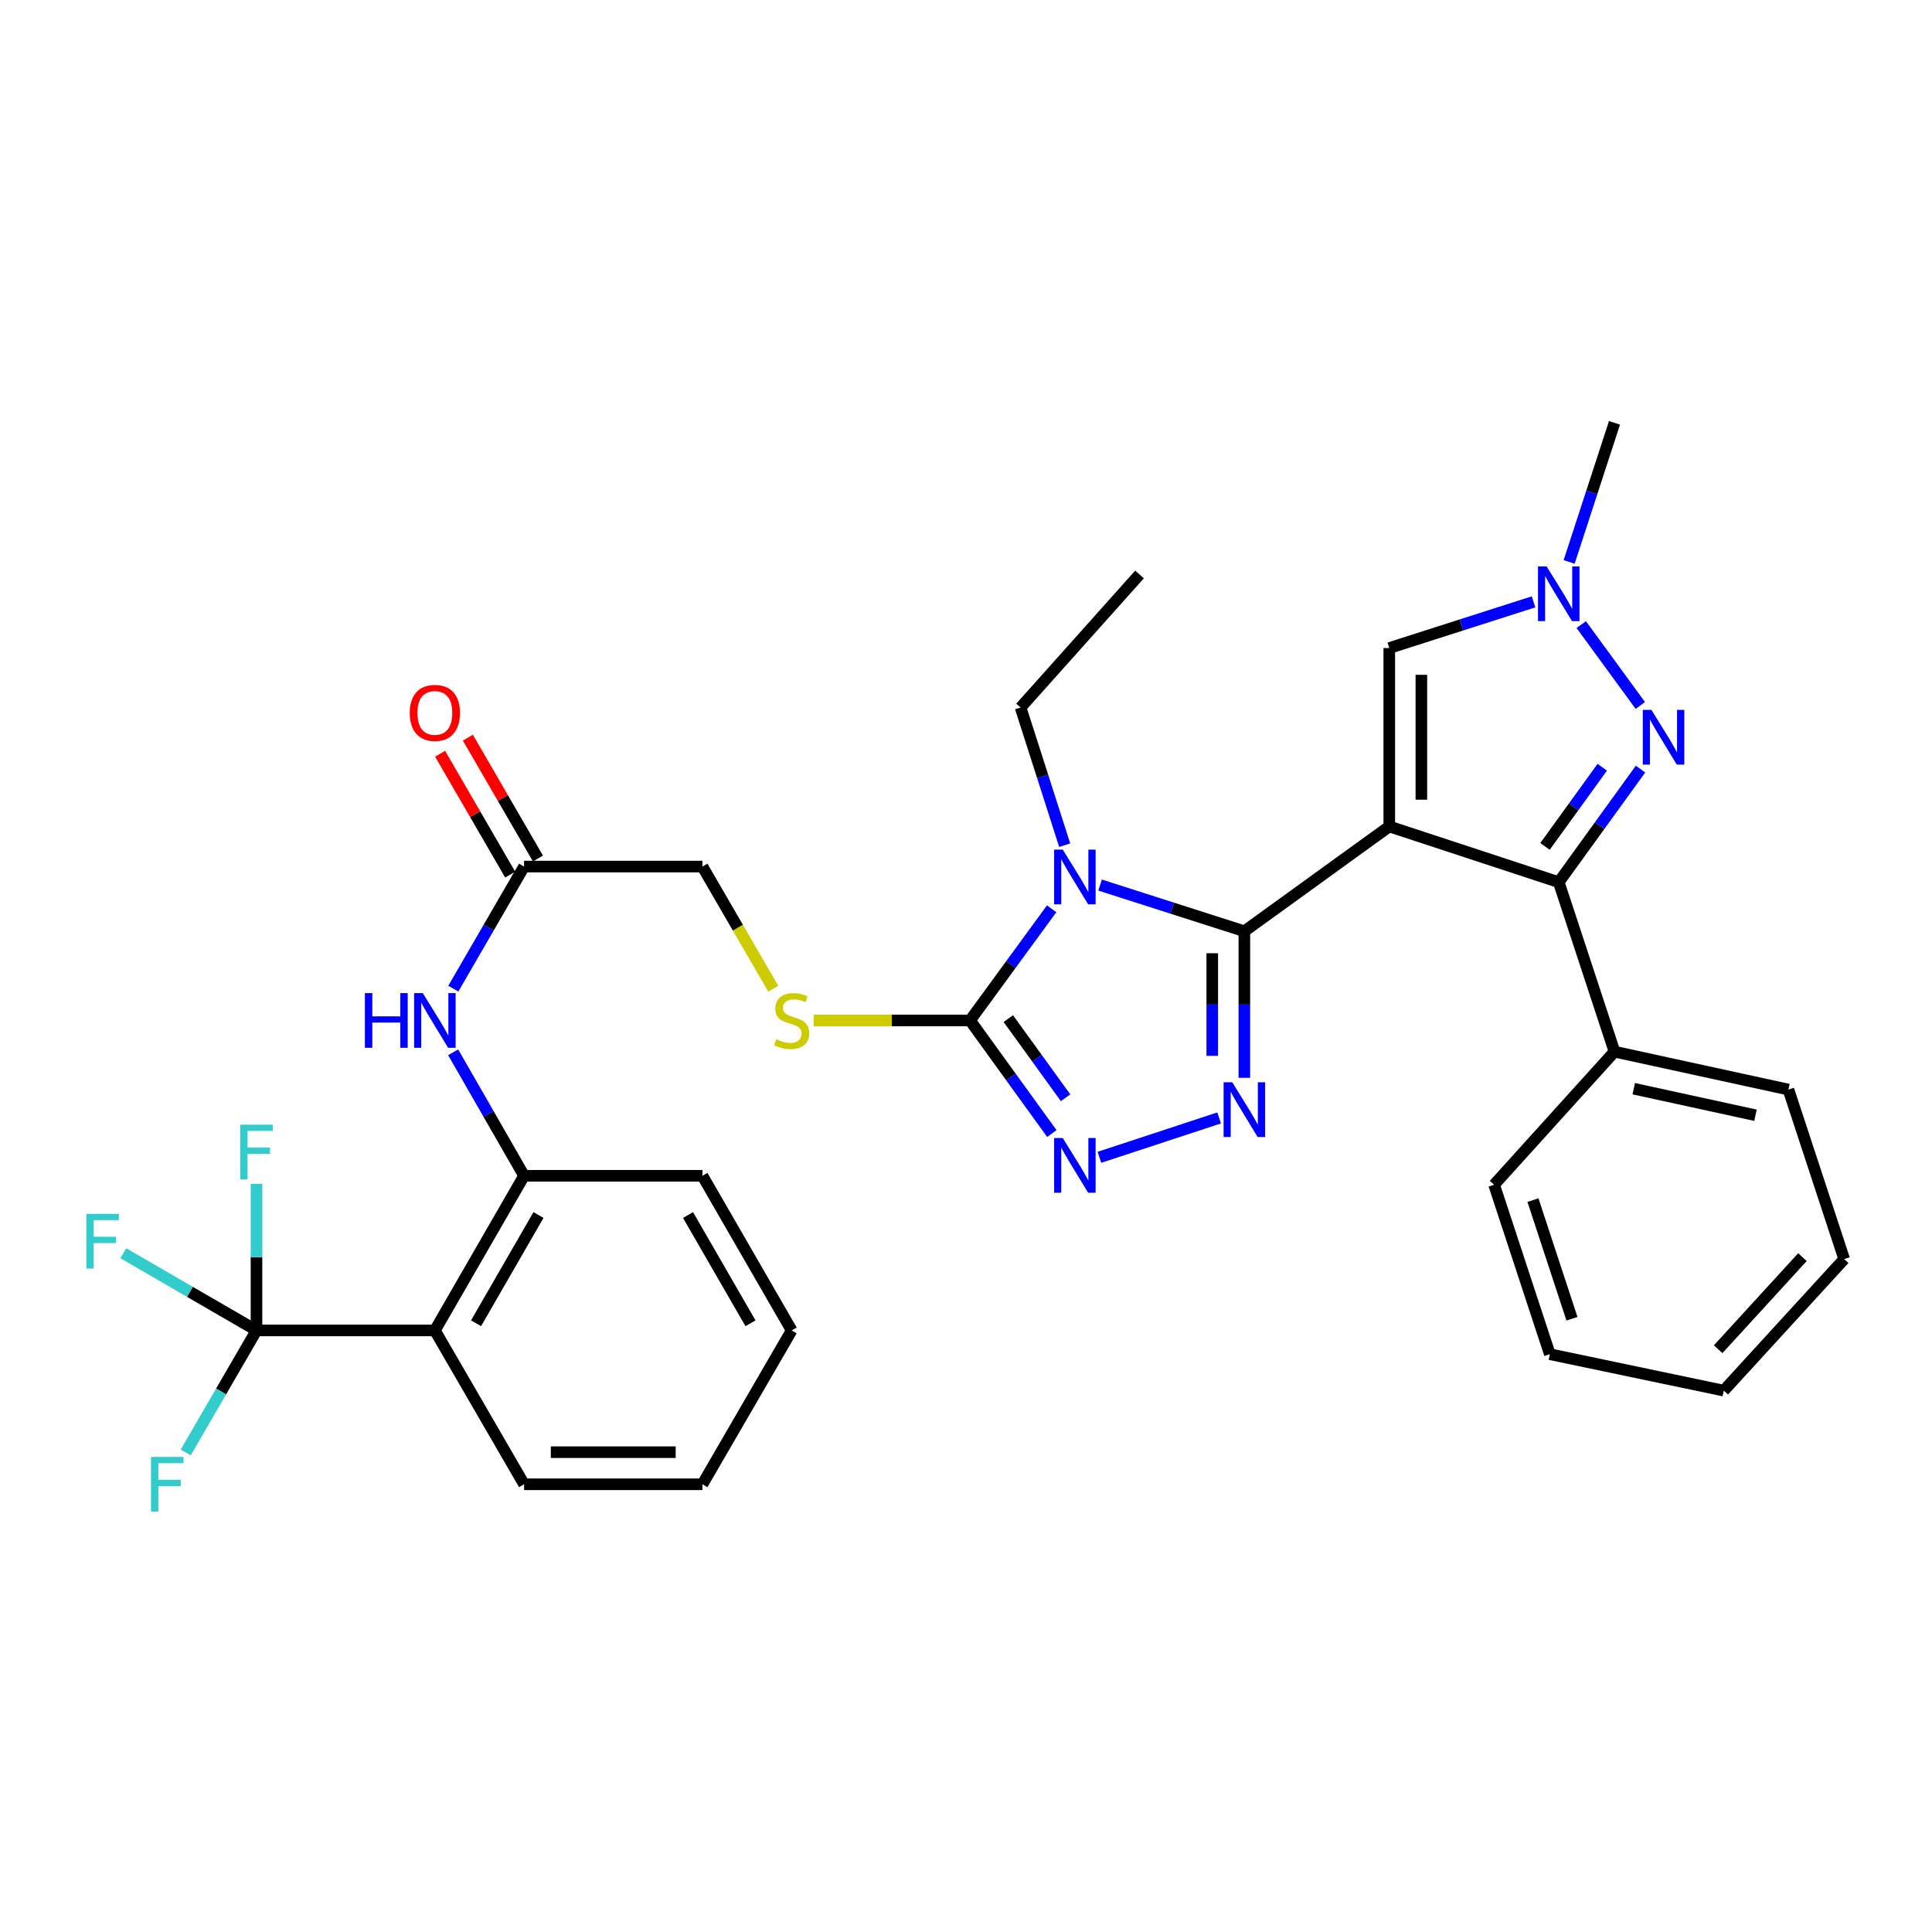 <?xml version='1.0' encoding='iso-8859-1'?>
<svg version='1.1' baseProfile='full'
              xmlns='http://www.w3.org/2000/svg'
                      xmlns:rdkit='http://www.rdkit.org/xml'
                      xmlns:xlink='http://www.w3.org/1999/xlink'
                  xml:space='preserve'
width='1000px' height='1000px' viewBox='0 0 1000 1000'>
<!-- END OF HEADER -->
<rect style='opacity:1.0;fill:#FFFFFF;stroke:none' width='1000' height='1000' x='0' y='0'> </rect>
<path class='bond-0' d='M 719.084,427.774 L 644.074,482.018' style='fill:none;fill-rule:evenodd;stroke:#000000;stroke-width:6px;stroke-linecap:butt;stroke-linejoin:miter;stroke-opacity:1' />
<path class='bond-3' d='M 719.084,427.774 L 806.804,456.617' style='fill:none;fill-rule:evenodd;stroke:#000000;stroke-width:6px;stroke-linecap:butt;stroke-linejoin:miter;stroke-opacity:1' />
<path class='bond-8' d='M 719.084,427.774 L 719.084,335.43' style='fill:none;fill-rule:evenodd;stroke:#000000;stroke-width:6px;stroke-linecap:butt;stroke-linejoin:miter;stroke-opacity:1' />
<path class='bond-8' d='M 735.698,413.923 L 735.698,349.282' style='fill:none;fill-rule:evenodd;stroke:#000000;stroke-width:6px;stroke-linecap:butt;stroke-linejoin:miter;stroke-opacity:1' />
<path class='bond-1' d='M 644.074,482.018 L 606.735,470.062' style='fill:none;fill-rule:evenodd;stroke:#000000;stroke-width:6px;stroke-linecap:butt;stroke-linejoin:miter;stroke-opacity:1' />
<path class='bond-1' d='M 606.735,470.062 L 569.396,458.107' style='fill:none;fill-rule:evenodd;stroke:#0000FF;stroke-width:6px;stroke-linecap:butt;stroke-linejoin:miter;stroke-opacity:1' />
<path class='bond-2' d='M 644.074,482.018 L 644.074,519.946' style='fill:none;fill-rule:evenodd;stroke:#000000;stroke-width:6px;stroke-linecap:butt;stroke-linejoin:miter;stroke-opacity:1' />
<path class='bond-2' d='M 644.074,519.946 L 644.074,557.875' style='fill:none;fill-rule:evenodd;stroke:#0000FF;stroke-width:6px;stroke-linecap:butt;stroke-linejoin:miter;stroke-opacity:1' />
<path class='bond-2' d='M 627.46,493.396 L 627.46,519.946' style='fill:none;fill-rule:evenodd;stroke:#000000;stroke-width:6px;stroke-linecap:butt;stroke-linejoin:miter;stroke-opacity:1' />
<path class='bond-2' d='M 627.46,519.946 L 627.46,546.496' style='fill:none;fill-rule:evenodd;stroke:#0000FF;stroke-width:6px;stroke-linecap:butt;stroke-linejoin:miter;stroke-opacity:1' />
<path class='bond-4' d='M 544.326,470.391 L 523.209,499.288' style='fill:none;fill-rule:evenodd;stroke:#0000FF;stroke-width:6px;stroke-linecap:butt;stroke-linejoin:miter;stroke-opacity:1' />
<path class='bond-4' d='M 523.209,499.288 L 502.092,528.185' style='fill:none;fill-rule:evenodd;stroke:#000000;stroke-width:6px;stroke-linecap:butt;stroke-linejoin:miter;stroke-opacity:1' />
<path class='bond-20' d='M 551.079,437.469 L 539.664,401.84' style='fill:none;fill-rule:evenodd;stroke:#0000FF;stroke-width:6px;stroke-linecap:butt;stroke-linejoin:miter;stroke-opacity:1' />
<path class='bond-20' d='M 539.664,401.84 L 528.249,366.211' style='fill:none;fill-rule:evenodd;stroke:#000000;stroke-width:6px;stroke-linecap:butt;stroke-linejoin:miter;stroke-opacity:1' />
<path class='bond-5' d='M 631.025,578.636 L 569.059,599.025' style='fill:none;fill-rule:evenodd;stroke:#0000FF;stroke-width:6px;stroke-linecap:butt;stroke-linejoin:miter;stroke-opacity:1' />
<path class='bond-6' d='M 806.804,456.617 L 827.969,427.349' style='fill:none;fill-rule:evenodd;stroke:#000000;stroke-width:6px;stroke-linecap:butt;stroke-linejoin:miter;stroke-opacity:1' />
<path class='bond-6' d='M 827.969,427.349 L 849.134,398.081' style='fill:none;fill-rule:evenodd;stroke:#0000FF;stroke-width:6px;stroke-linecap:butt;stroke-linejoin:miter;stroke-opacity:1' />
<path class='bond-6' d='M 799.691,438.101 L 814.507,417.614' style='fill:none;fill-rule:evenodd;stroke:#000000;stroke-width:6px;stroke-linecap:butt;stroke-linejoin:miter;stroke-opacity:1' />
<path class='bond-6' d='M 814.507,417.614 L 829.322,397.126' style='fill:none;fill-rule:evenodd;stroke:#0000FF;stroke-width:6px;stroke-linecap:butt;stroke-linejoin:miter;stroke-opacity:1' />
<path class='bond-15' d='M 806.804,456.617 L 835.656,544.337' style='fill:none;fill-rule:evenodd;stroke:#000000;stroke-width:6px;stroke-linecap:butt;stroke-linejoin:miter;stroke-opacity:1' />
<path class='bond-13' d='M 502.092,528.185 L 461.623,528.185' style='fill:none;fill-rule:evenodd;stroke:#000000;stroke-width:6px;stroke-linecap:butt;stroke-linejoin:miter;stroke-opacity:1' />
<path class='bond-13' d='M 461.623,528.185 L 421.154,528.185' style='fill:none;fill-rule:evenodd;stroke:#CCCC00;stroke-width:6px;stroke-linecap:butt;stroke-linejoin:miter;stroke-opacity:1' />
<path class='bond-34' d='M 502.092,528.185 L 523.265,557.458' style='fill:none;fill-rule:evenodd;stroke:#000000;stroke-width:6px;stroke-linecap:butt;stroke-linejoin:miter;stroke-opacity:1' />
<path class='bond-34' d='M 523.265,557.458 L 544.438,586.73' style='fill:none;fill-rule:evenodd;stroke:#0000FF;stroke-width:6px;stroke-linecap:butt;stroke-linejoin:miter;stroke-opacity:1' />
<path class='bond-34' d='M 521.905,527.23 L 536.726,547.721' style='fill:none;fill-rule:evenodd;stroke:#000000;stroke-width:6px;stroke-linecap:butt;stroke-linejoin:miter;stroke-opacity:1' />
<path class='bond-34' d='M 536.726,547.721 L 551.547,568.212' style='fill:none;fill-rule:evenodd;stroke:#0000FF;stroke-width:6px;stroke-linecap:butt;stroke-linejoin:miter;stroke-opacity:1' />
<path class='bond-33' d='M 849.026,365.148 L 818.454,323.293' style='fill:none;fill-rule:evenodd;stroke:#0000FF;stroke-width:6px;stroke-linecap:butt;stroke-linejoin:miter;stroke-opacity:1' />
<path class='bond-7' d='M 132.762,688.627 L 225.087,688.627' style='fill:none;fill-rule:evenodd;stroke:#000000;stroke-width:6px;stroke-linecap:butt;stroke-linejoin:miter;stroke-opacity:1' />
<path class='bond-17' d='M 132.762,688.627 L 98.296,668.65' style='fill:none;fill-rule:evenodd;stroke:#000000;stroke-width:6px;stroke-linecap:butt;stroke-linejoin:miter;stroke-opacity:1' />
<path class='bond-17' d='M 98.296,668.65 L 63.83,648.673' style='fill:none;fill-rule:evenodd;stroke:#33CCCC;stroke-width:6px;stroke-linecap:butt;stroke-linejoin:miter;stroke-opacity:1' />
<path class='bond-18' d='M 132.762,688.627 L 132.762,650.689' style='fill:none;fill-rule:evenodd;stroke:#000000;stroke-width:6px;stroke-linecap:butt;stroke-linejoin:miter;stroke-opacity:1' />
<path class='bond-18' d='M 132.762,650.689 L 132.762,612.751' style='fill:none;fill-rule:evenodd;stroke:#33CCCC;stroke-width:6px;stroke-linecap:butt;stroke-linejoin:miter;stroke-opacity:1' />
<path class='bond-19' d='M 132.762,688.627 L 114.442,720.213' style='fill:none;fill-rule:evenodd;stroke:#000000;stroke-width:6px;stroke-linecap:butt;stroke-linejoin:miter;stroke-opacity:1' />
<path class='bond-19' d='M 114.442,720.213 L 96.123,751.8' style='fill:none;fill-rule:evenodd;stroke:#33CCCC;stroke-width:6px;stroke-linecap:butt;stroke-linejoin:miter;stroke-opacity:1' />
<path class='bond-10' d='M 719.084,335.43 L 756.423,323.475' style='fill:none;fill-rule:evenodd;stroke:#000000;stroke-width:6px;stroke-linecap:butt;stroke-linejoin:miter;stroke-opacity:1' />
<path class='bond-10' d='M 756.423,323.475 L 793.762,311.52' style='fill:none;fill-rule:evenodd;stroke:#0000FF;stroke-width:6px;stroke-linecap:butt;stroke-linejoin:miter;stroke-opacity:1' />
<path class='bond-9' d='M 225.087,688.627 L 271.255,608.586' style='fill:none;fill-rule:evenodd;stroke:#000000;stroke-width:6px;stroke-linecap:butt;stroke-linejoin:miter;stroke-opacity:1' />
<path class='bond-9' d='M 246.404,684.921 L 278.721,628.893' style='fill:none;fill-rule:evenodd;stroke:#000000;stroke-width:6px;stroke-linecap:butt;stroke-linejoin:miter;stroke-opacity:1' />
<path class='bond-22' d='M 225.087,688.627 L 271.255,768.261' style='fill:none;fill-rule:evenodd;stroke:#000000;stroke-width:6px;stroke-linecap:butt;stroke-linejoin:miter;stroke-opacity:1' />
<path class='bond-23' d='M 812.18,290.857 L 823.918,254.862' style='fill:none;fill-rule:evenodd;stroke:#0000FF;stroke-width:6px;stroke-linecap:butt;stroke-linejoin:miter;stroke-opacity:1' />
<path class='bond-23' d='M 823.918,254.862 L 835.656,218.867' style='fill:none;fill-rule:evenodd;stroke:#000000;stroke-width:6px;stroke-linecap:butt;stroke-linejoin:miter;stroke-opacity:1' />
<path class='bond-11' d='M 271.255,608.586 L 252.902,576.624' style='fill:none;fill-rule:evenodd;stroke:#000000;stroke-width:6px;stroke-linecap:butt;stroke-linejoin:miter;stroke-opacity:1' />
<path class='bond-11' d='M 252.902,576.624 L 234.549,544.663' style='fill:none;fill-rule:evenodd;stroke:#0000FF;stroke-width:6px;stroke-linecap:butt;stroke-linejoin:miter;stroke-opacity:1' />
<path class='bond-24' d='M 271.255,608.586 L 363.58,608.586' style='fill:none;fill-rule:evenodd;stroke:#000000;stroke-width:6px;stroke-linecap:butt;stroke-linejoin:miter;stroke-opacity:1' />
<path class='bond-12' d='M 234.629,511.723 L 252.942,480.128' style='fill:none;fill-rule:evenodd;stroke:#0000FF;stroke-width:6px;stroke-linecap:butt;stroke-linejoin:miter;stroke-opacity:1' />
<path class='bond-12' d='M 252.942,480.128 L 271.255,448.532' style='fill:none;fill-rule:evenodd;stroke:#000000;stroke-width:6px;stroke-linecap:butt;stroke-linejoin:miter;stroke-opacity:1' />
<path class='bond-21' d='M 400.244,511.763 L 381.912,480.148' style='fill:none;fill-rule:evenodd;stroke:#CCCC00;stroke-width:6px;stroke-linecap:butt;stroke-linejoin:miter;stroke-opacity:1' />
<path class='bond-21' d='M 381.912,480.148 L 363.58,448.532' style='fill:none;fill-rule:evenodd;stroke:#000000;stroke-width:6px;stroke-linecap:butt;stroke-linejoin:miter;stroke-opacity:1' />
<path class='bond-14' d='M 271.255,448.532 L 363.58,448.532' style='fill:none;fill-rule:evenodd;stroke:#000000;stroke-width:6px;stroke-linecap:butt;stroke-linejoin:miter;stroke-opacity:1' />
<path class='bond-16' d='M 278.441,444.365 L 260.304,413.087' style='fill:none;fill-rule:evenodd;stroke:#000000;stroke-width:6px;stroke-linecap:butt;stroke-linejoin:miter;stroke-opacity:1' />
<path class='bond-16' d='M 260.304,413.087 L 242.166,381.81' style='fill:none;fill-rule:evenodd;stroke:#FF0000;stroke-width:6px;stroke-linecap:butt;stroke-linejoin:miter;stroke-opacity:1' />
<path class='bond-16' d='M 264.069,452.699 L 245.932,421.421' style='fill:none;fill-rule:evenodd;stroke:#000000;stroke-width:6px;stroke-linecap:butt;stroke-linejoin:miter;stroke-opacity:1' />
<path class='bond-16' d='M 245.932,421.421 L 227.794,390.144' style='fill:none;fill-rule:evenodd;stroke:#FF0000;stroke-width:6px;stroke-linecap:butt;stroke-linejoin:miter;stroke-opacity:1' />
<path class='bond-25' d='M 835.656,544.337 L 925.684,563.96' style='fill:none;fill-rule:evenodd;stroke:#000000;stroke-width:6px;stroke-linecap:butt;stroke-linejoin:miter;stroke-opacity:1' />
<path class='bond-25' d='M 845.623,563.513 L 908.642,577.249' style='fill:none;fill-rule:evenodd;stroke:#000000;stroke-width:6px;stroke-linecap:butt;stroke-linejoin:miter;stroke-opacity:1' />
<path class='bond-26' d='M 835.656,544.337 L 773.346,613.219' style='fill:none;fill-rule:evenodd;stroke:#000000;stroke-width:6px;stroke-linecap:butt;stroke-linejoin:miter;stroke-opacity:1' />
<path class='bond-27' d='M 528.249,366.211 L 589.812,297.348' style='fill:none;fill-rule:evenodd;stroke:#000000;stroke-width:6px;stroke-linecap:butt;stroke-linejoin:miter;stroke-opacity:1' />
<path class='bond-36' d='M 271.255,768.261 L 363.58,768.261' style='fill:none;fill-rule:evenodd;stroke:#000000;stroke-width:6px;stroke-linecap:butt;stroke-linejoin:miter;stroke-opacity:1' />
<path class='bond-36' d='M 285.104,751.648 L 349.731,751.648' style='fill:none;fill-rule:evenodd;stroke:#000000;stroke-width:6px;stroke-linecap:butt;stroke-linejoin:miter;stroke-opacity:1' />
<path class='bond-29' d='M 363.58,608.586 L 409.766,688.627' style='fill:none;fill-rule:evenodd;stroke:#000000;stroke-width:6px;stroke-linecap:butt;stroke-linejoin:miter;stroke-opacity:1' />
<path class='bond-29' d='M 356.118,628.895 L 388.448,684.924' style='fill:none;fill-rule:evenodd;stroke:#000000;stroke-width:6px;stroke-linecap:butt;stroke-linejoin:miter;stroke-opacity:1' />
<path class='bond-30' d='M 925.684,563.96 L 954.545,651.698' style='fill:none;fill-rule:evenodd;stroke:#000000;stroke-width:6px;stroke-linecap:butt;stroke-linejoin:miter;stroke-opacity:1' />
<path class='bond-31' d='M 773.346,613.219 L 802.189,700.921' style='fill:none;fill-rule:evenodd;stroke:#000000;stroke-width:6px;stroke-linecap:butt;stroke-linejoin:miter;stroke-opacity:1' />
<path class='bond-31' d='M 793.455,621.184 L 813.645,682.575' style='fill:none;fill-rule:evenodd;stroke:#000000;stroke-width:6px;stroke-linecap:butt;stroke-linejoin:miter;stroke-opacity:1' />
<path class='bond-28' d='M 363.58,768.261 L 409.766,688.627' style='fill:none;fill-rule:evenodd;stroke:#000000;stroke-width:6px;stroke-linecap:butt;stroke-linejoin:miter;stroke-opacity:1' />
<path class='bond-35' d='M 954.545,651.698 L 892.217,719.786' style='fill:none;fill-rule:evenodd;stroke:#000000;stroke-width:6px;stroke-linecap:butt;stroke-linejoin:miter;stroke-opacity:1' />
<path class='bond-35' d='M 932.942,650.693 L 889.312,698.355' style='fill:none;fill-rule:evenodd;stroke:#000000;stroke-width:6px;stroke-linecap:butt;stroke-linejoin:miter;stroke-opacity:1' />
<path class='bond-32' d='M 802.189,700.921 L 892.217,719.786' style='fill:none;fill-rule:evenodd;stroke:#000000;stroke-width:6px;stroke-linecap:butt;stroke-linejoin:miter;stroke-opacity:1' />
<path  class='atom-2' d='M 550.094 439.771
L 559.374 454.771
Q 560.294 456.251, 561.774 458.931
Q 563.254 461.611, 563.334 461.771
L 563.334 439.771
L 567.094 439.771
L 567.094 468.091
L 563.214 468.091
L 553.254 451.691
Q 552.094 449.771, 550.854 447.571
Q 549.654 445.371, 549.294 444.691
L 549.294 468.091
L 545.614 468.091
L 545.614 439.771
L 550.094 439.771
' fill='#0000FF'/>
<path  class='atom-3' d='M 637.814 560.183
L 647.094 575.183
Q 648.014 576.663, 649.494 579.343
Q 650.974 582.023, 651.054 582.183
L 651.054 560.183
L 654.814 560.183
L 654.814 588.503
L 650.934 588.503
L 640.974 572.103
Q 639.814 570.183, 638.574 567.983
Q 637.374 565.783, 637.014 565.103
L 637.014 588.503
L 633.334 588.503
L 633.334 560.183
L 637.814 560.183
' fill='#0000FF'/>
<path  class='atom-6' d='M 550.094 589.045
L 559.374 604.045
Q 560.294 605.525, 561.774 608.205
Q 563.254 610.885, 563.334 611.045
L 563.334 589.045
L 567.094 589.045
L 567.094 617.365
L 563.214 617.365
L 553.254 600.965
Q 552.094 599.045, 550.854 596.845
Q 549.654 594.645, 549.294 593.965
L 549.294 617.365
L 545.614 617.365
L 545.614 589.045
L 550.094 589.045
' fill='#0000FF'/>
<path  class='atom-7' d='M 854.788 367.447
L 864.068 382.447
Q 864.988 383.927, 866.468 386.607
Q 867.948 389.287, 868.028 389.447
L 868.028 367.447
L 871.788 367.447
L 871.788 395.767
L 867.908 395.767
L 857.948 379.367
Q 856.788 377.447, 855.548 375.247
Q 854.348 373.047, 853.988 372.367
L 853.988 395.767
L 850.308 395.767
L 850.308 367.447
L 854.788 367.447
' fill='#0000FF'/>
<path  class='atom-11' d='M 800.544 293.184
L 809.824 308.184
Q 810.744 309.664, 812.224 312.344
Q 813.704 315.024, 813.784 315.184
L 813.784 293.184
L 817.544 293.184
L 817.544 321.504
L 813.664 321.504
L 803.704 305.104
Q 802.544 303.184, 801.304 300.984
Q 800.104 298.784, 799.744 298.104
L 799.744 321.504
L 796.064 321.504
L 796.064 293.184
L 800.544 293.184
' fill='#0000FF'/>
<path  class='atom-13' d='M 188.867 514.025
L 192.707 514.025
L 192.707 526.065
L 207.187 526.065
L 207.187 514.025
L 211.027 514.025
L 211.027 542.345
L 207.187 542.345
L 207.187 529.265
L 192.707 529.265
L 192.707 542.345
L 188.867 542.345
L 188.867 514.025
' fill='#0000FF'/>
<path  class='atom-13' d='M 218.827 514.025
L 228.107 529.025
Q 229.027 530.505, 230.507 533.185
Q 231.987 535.865, 232.067 536.025
L 232.067 514.025
L 235.827 514.025
L 235.827 542.345
L 231.947 542.345
L 221.987 525.945
Q 220.827 524.025, 219.587 521.825
Q 218.387 519.625, 218.027 518.945
L 218.027 542.345
L 214.347 542.345
L 214.347 514.025
L 218.827 514.025
' fill='#0000FF'/>
<path  class='atom-14' d='M 401.766 537.905
Q 402.086 538.025, 403.406 538.585
Q 404.726 539.145, 406.166 539.505
Q 407.646 539.825, 409.086 539.825
Q 411.766 539.825, 413.326 538.545
Q 414.886 537.225, 414.886 534.945
Q 414.886 533.385, 414.086 532.425
Q 413.326 531.465, 412.126 530.945
Q 410.926 530.425, 408.926 529.825
Q 406.406 529.065, 404.886 528.345
Q 403.406 527.625, 402.326 526.105
Q 401.286 524.585, 401.286 522.025
Q 401.286 518.465, 403.686 516.265
Q 406.126 514.065, 410.926 514.065
Q 414.206 514.065, 417.926 515.625
L 417.006 518.705
Q 413.606 517.305, 411.046 517.305
Q 408.286 517.305, 406.766 518.465
Q 405.246 519.585, 405.286 521.545
Q 405.286 523.065, 406.046 523.985
Q 406.846 524.905, 407.966 525.425
Q 409.126 525.945, 411.046 526.545
Q 413.606 527.345, 415.126 528.145
Q 416.646 528.945, 417.726 530.585
Q 418.846 532.185, 418.846 534.945
Q 418.846 538.865, 416.206 540.985
Q 413.606 543.065, 409.246 543.065
Q 406.726 543.065, 404.806 542.505
Q 402.926 541.985, 400.686 541.065
L 401.766 537.905
' fill='#CCCC00'/>
<path  class='atom-17' d='M 212.087 368.996
Q 212.087 362.196, 215.447 358.396
Q 218.807 354.596, 225.087 354.596
Q 231.367 354.596, 234.727 358.396
Q 238.087 362.196, 238.087 368.996
Q 238.087 375.876, 234.687 379.796
Q 231.287 383.676, 225.087 383.676
Q 218.847 383.676, 215.447 379.796
Q 212.087 375.916, 212.087 368.996
M 225.087 380.476
Q 229.407 380.476, 231.727 377.596
Q 234.087 374.676, 234.087 368.996
Q 234.087 363.436, 231.727 360.636
Q 229.407 357.796, 225.087 357.796
Q 220.767 357.796, 218.407 360.596
Q 216.087 363.396, 216.087 368.996
Q 216.087 374.716, 218.407 377.596
Q 220.767 380.476, 225.087 380.476
' fill='#FF0000'/>
<path  class='atom-18' d='M 44.689 628.299
L 61.529 628.299
L 61.529 631.539
L 48.489 631.539
L 48.489 640.139
L 60.089 640.139
L 60.089 643.419
L 48.489 643.419
L 48.489 656.619
L 44.689 656.619
L 44.689 628.299
' fill='#33CCCC'/>
<path  class='atom-19' d='M 124.342 582.122
L 141.182 582.122
L 141.182 585.362
L 128.142 585.362
L 128.142 593.962
L 139.742 593.962
L 139.742 597.242
L 128.142 597.242
L 128.142 610.442
L 124.342 610.442
L 124.342 582.122
' fill='#33CCCC'/>
<path  class='atom-20' d='M 78.156 754.101
L 94.996 754.101
L 94.996 757.341
L 81.956 757.341
L 81.956 765.941
L 93.556 765.941
L 93.556 769.221
L 81.956 769.221
L 81.956 782.421
L 78.156 782.421
L 78.156 754.101
' fill='#33CCCC'/>
</svg>
